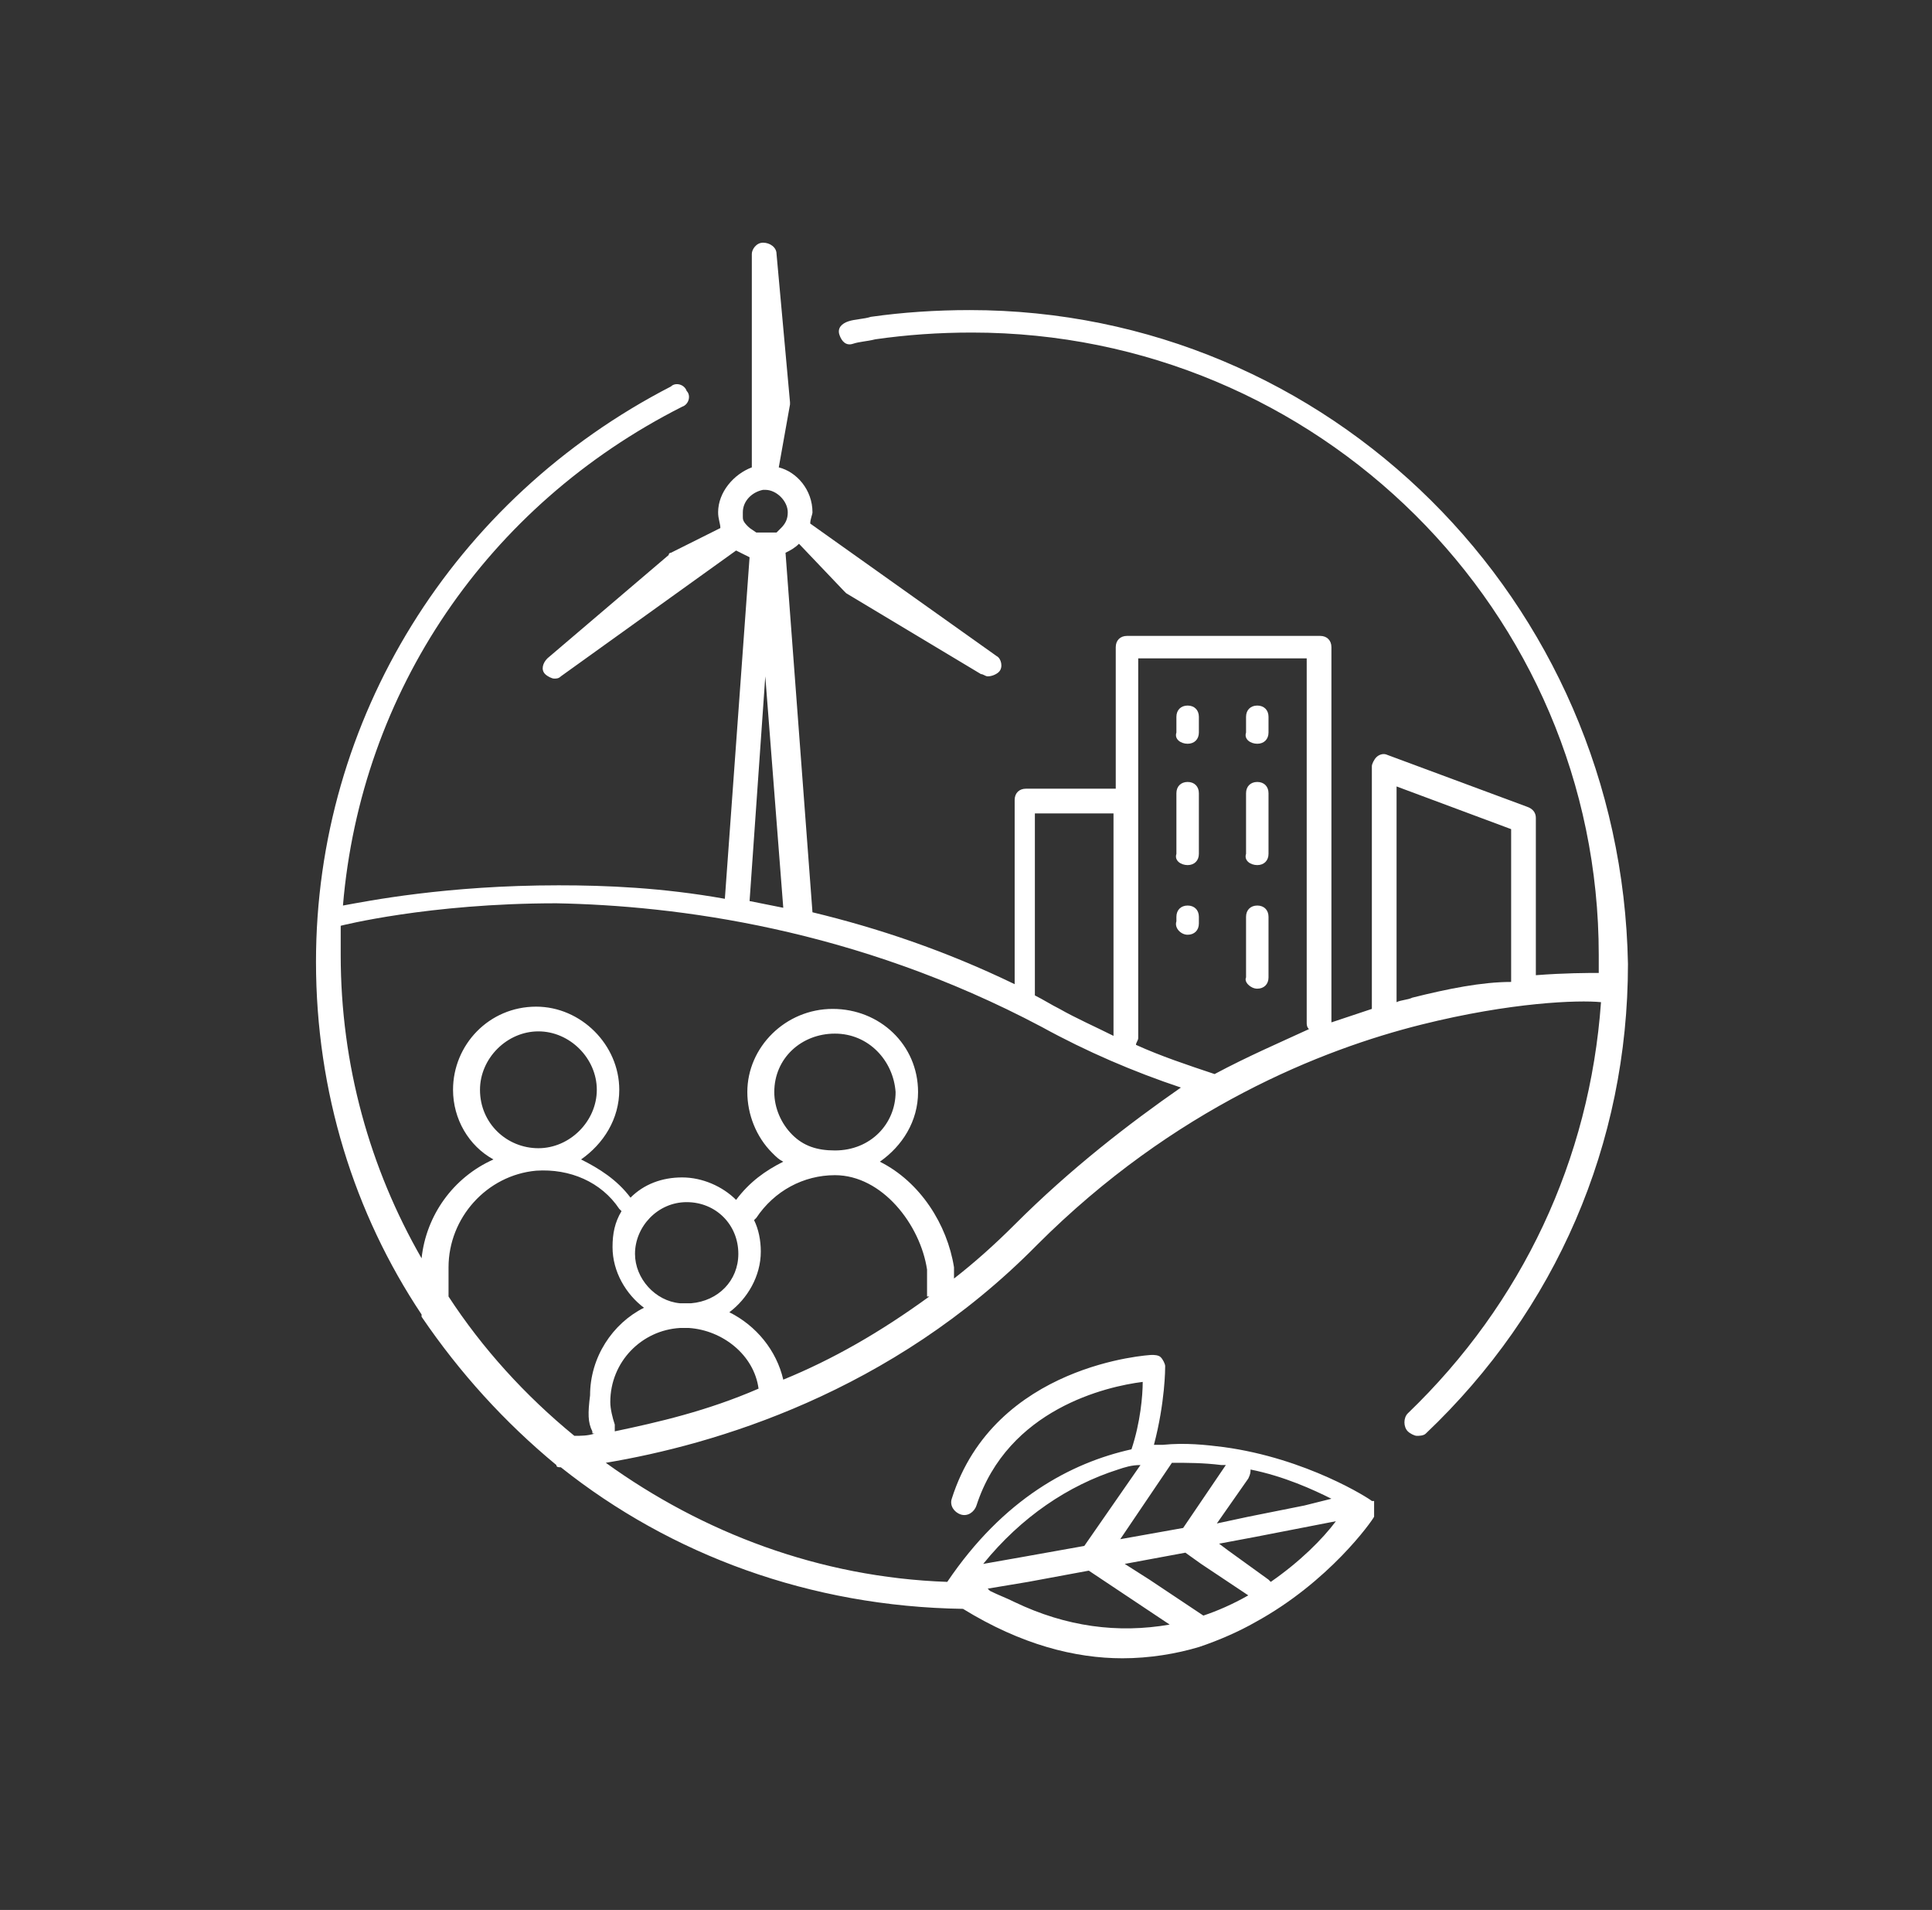 <svg width="86" height="85" viewBox="0 0 86 85" fill="none" xmlns="http://www.w3.org/2000/svg">
<rect x="0" y="0" width="86" height="85" fill="#333333" stroke="none"/>
<path d="M52.866 41.6C53.166 41.6 53.366 41.4 53.366 41.1V40.8C53.366 40.5 53.166 40.3 52.866 40.3C52.566 40.3 52.366 40.5 52.366 40.8V41C52.266 41.3 52.566 41.6 52.866 41.6Z" fill="white"/>
<path d="M52.866 38.5C53.166 38.5 53.366 38.3 53.366 38V35.3C53.366 35 53.166 34.8 52.866 34.8C52.566 34.8 52.366 35 52.366 35.3V38C52.266 38.3 52.566 38.5 52.866 38.5Z" fill="white"/>
<path d="M52.866 33.1C53.166 33.1 53.366 32.9 53.366 32.6V31.9C53.366 31.6 53.166 31.4 52.866 31.4C52.566 31.4 52.366 31.6 52.366 31.9V32.6C52.266 32.9 52.566 33.1 52.866 33.1Z" fill="white"/>
<path d="M55.966 33.1C56.266 33.1 56.466 32.9 56.466 32.6V31.9C56.466 31.6 56.266 31.4 55.966 31.4C55.666 31.4 55.466 31.6 55.466 31.9V32.6C55.366 32.9 55.666 33.1 55.966 33.1Z" fill="white"/>
<path d="M55.966 44C56.266 44 56.466 43.8 56.466 43.5V40.8C56.466 40.5 56.266 40.3 55.966 40.3C55.666 40.3 55.466 40.5 55.466 40.8V43.5C55.366 43.7 55.666 44 55.966 44Z" fill="white"/>
<path d="M55.966 38.5C56.266 38.5 56.466 38.3 56.466 38V35.3C56.466 35 56.266 34.8 55.966 34.8C55.666 34.8 55.466 35 55.466 35.3V38C55.366 38.3 55.666 38.5 55.966 38.5Z" fill="white"/>
<path d="M62.866 44.4C62.666 44.5 62.366 44.5 62.166 44.6V35L67.266 36.9V43.5C67.266 43.6 67.266 43.6 67.266 43.7C65.966 43.7 64.466 44 62.866 44.4ZM54.066 47.8C52.866 47.4 51.666 47 50.566 46.5C50.566 46.4 50.666 46.3 50.666 46.2V29.3H58.166V45.5C58.166 45.6 58.166 45.7 58.266 45.8C56.966 46.4 55.566 47 54.066 47.8ZM45.166 54.5C44.266 55.4 43.366 56.2 42.466 56.9V56.4C42.166 54.5 40.966 52.6 39.166 51.7C40.166 51 40.866 49.9 40.866 48.6C40.866 46.5 39.166 44.9 37.066 44.9C34.966 44.9 33.266 46.6 33.266 48.6C33.266 49.6 33.666 50.6 34.366 51.3C34.566 51.5 34.666 51.6 34.866 51.7C34.066 52.1 33.366 52.6 32.766 53.4C32.166 52.8 31.266 52.4 30.366 52.4C29.466 52.4 28.666 52.7 28.066 53.3C27.466 52.5 26.666 52 25.866 51.6C26.866 50.9 27.566 49.8 27.566 48.5C27.566 46.5 25.866 44.8 23.866 44.8C21.766 44.8 20.166 46.5 20.166 48.5C20.166 49.8 20.866 51 21.966 51.6C20.166 52.4 18.966 54.1 18.766 56C16.466 52 15.166 47.4 15.166 42.5C15.166 42.1 15.166 41.6 15.166 41.2C15.166 41.2 19.066 40.2 24.766 40.2C30.066 40.3 38.066 41.3 46.366 45.7C48.366 46.8 50.466 47.7 52.566 48.4C50.266 50 47.666 52 45.166 54.5ZM35.266 50.5C34.766 50 34.466 49.3 34.466 48.6C34.466 47.1 35.666 46 37.166 46C38.666 46 39.766 47.2 39.866 48.6C39.866 50 38.766 51.2 37.166 51.2C36.366 51.2 35.766 51 35.266 50.5ZM41.366 57.7C39.166 59.3 37.066 60.5 34.866 61.4C34.566 60.1 33.666 59 32.466 58.4C33.266 57.8 33.866 56.8 33.866 55.7C33.866 55.2 33.766 54.7 33.566 54.3L33.666 54.2C34.466 53 35.766 52.3 37.166 52.3C39.266 52.3 40.966 54.5 41.266 56.5V57.7H41.366ZM27.366 63.7C27.366 63.6 27.366 63.5 27.366 63.4C27.266 63.1 27.166 62.7 27.166 62.4C27.166 60.6 28.566 59.2 30.266 59.1C30.366 59.1 30.366 59.1 30.466 59.1C30.566 59.1 30.566 59.1 30.666 59.1C32.166 59.2 33.566 60.3 33.766 61.8C31.466 62.8 29.266 63.3 27.366 63.7ZM28.266 55.8C28.266 54.6 29.266 53.5 30.566 53.5C31.866 53.5 32.866 54.5 32.866 55.8C32.866 57 31.966 57.9 30.766 58C30.666 58 30.666 58 30.566 58C30.466 58 30.366 58 30.266 58C29.166 57.9 28.266 56.9 28.266 55.8ZM21.366 48.5C21.366 47.1 22.566 45.9 23.966 45.9C25.366 45.9 26.566 47.1 26.566 48.5C26.566 49.9 25.366 51.1 23.966 51.1C22.566 51.1 21.366 50 21.366 48.5ZM26.366 63.7C26.366 63.8 26.366 63.8 26.466 63.8C26.166 63.9 25.866 63.9 25.566 63.9C23.366 62.1 21.466 60 19.966 57.7V56.4C19.966 54.2 21.666 52.3 23.866 52.1C25.366 52 26.766 52.6 27.566 53.8L27.666 53.9C27.366 54.4 27.266 54.9 27.266 55.5C27.266 56.6 27.866 57.6 28.666 58.2C27.266 58.9 26.266 60.4 26.266 62.1C26.166 62.9 26.166 63.3 26.366 63.7ZM34.066 30.1L34.866 40.4C34.366 40.3 33.866 40.2 33.366 40.1L34.066 30.1ZM33.266 23.4C33.166 23.3 33.166 23.3 33.266 23.4C33.066 23.2 33.066 23.1 33.066 23C33.066 22.9 33.066 22.8 33.066 22.8C33.066 22.3 33.466 21.9 33.966 21.8H34.066C34.566 21.8 35.066 22.3 35.066 22.8C35.066 23.1 34.966 23.3 34.766 23.5C34.666 23.6 34.666 23.6 34.566 23.7H33.666C33.366 23.5 33.366 23.5 33.266 23.4ZM46.066 44.1V36.2H49.566V46.1C48.766 45.7 47.866 45.3 47.166 44.9C46.766 44.7 46.466 44.5 46.066 44.3C46.066 44.3 46.066 44.2 46.066 44.1ZM49.766 65.4C50.066 65.3 50.366 65.2 50.766 65.2L48.266 68.8L45.466 69.3L43.766 69.6C45.466 67.5 47.566 66.1 49.766 65.4ZM52.166 65.1C52.866 65.1 53.566 65.1 54.366 65.2C54.466 65.2 54.466 65.2 54.566 65.2L52.666 68L49.866 68.5L52.166 65.1ZM55.666 65.4C57.166 65.7 58.466 66.3 59.266 66.7L58.066 67L55.566 67.5L54.166 67.8L55.566 65.8C55.666 65.6 55.666 65.5 55.666 65.4ZM56.566 70.4L56.466 70.3L54.666 69L54.266 68.7L55.866 68.4L59.466 67.7C58.866 68.5 57.866 69.5 56.566 70.4ZM55.566 71C54.866 71.4 54.166 71.7 53.566 71.9L51.166 70.3L50.066 69.6L52.766 69.1L53.466 69.6L55.566 71ZM45.166 71.3C44.766 71.1 44.466 71 44.066 70.8L43.966 70.7L45.766 70.4L48.466 69.9L52.066 72.3C49.766 72.7 47.466 72.4 45.166 71.3ZM43.166 13.8C41.666 13.8 40.166 13.9 38.766 14.1C38.466 14.2 38.066 14.2 37.766 14.3C37.466 14.4 37.266 14.6 37.366 14.9C37.466 15.2 37.666 15.4 37.966 15.3C38.266 15.2 38.566 15.2 38.966 15.1C40.366 14.9 41.766 14.8 43.266 14.8C58.666 14.8 71.166 27.2 71.166 42.5C71.166 42.8 71.166 43 71.166 43.3C70.666 43.3 69.666 43.3 68.366 43.4C68.366 43.4 68.366 43.4 68.366 43.3V36.4C68.366 36.2 68.266 36 67.966 35.9L61.766 33.6C61.566 33.5 61.366 33.6 61.266 33.7C61.166 33.8 61.066 34 61.066 34.1V44.8C61.066 44.8 61.066 44.8 61.066 44.9C60.466 45.1 59.866 45.3 59.266 45.5V28.8C59.266 28.5 59.066 28.3 58.766 28.3H50.166C49.866 28.3 49.666 28.5 49.666 28.8V35.1H45.666C45.366 35.1 45.166 35.3 45.166 35.6V43.8C42.066 42.3 39.066 41.3 36.166 40.6L34.966 24.6C35.166 24.5 35.366 24.4 35.566 24.2L37.566 26.3L37.666 26.4L43.666 30C43.766 30 43.866 30.1 43.966 30.1C44.166 30.1 44.366 30 44.466 29.9C44.666 29.7 44.566 29.3 44.366 29.2L36.066 23.3C36.066 23.1 36.166 22.9 36.166 22.8C36.166 21.8 35.466 21 34.666 20.8L35.166 18V17.9L34.566 11.3C34.566 11 34.266 10.8 33.966 10.8C33.666 10.8 33.466 11.1 33.466 11.3V20.8C32.666 21.1 31.966 21.9 31.966 22.8C31.966 23.1 32.066 23.3 32.066 23.5L29.866 24.6C29.866 24.6 29.766 24.6 29.766 24.7L24.366 29.3C24.166 29.5 24.066 29.8 24.266 30C24.366 30.1 24.566 30.2 24.666 30.2C24.766 30.2 24.866 30.2 24.966 30.1L32.766 24.5C32.966 24.6 33.166 24.7 33.366 24.8L32.266 40C29.466 39.5 26.966 39.4 24.866 39.4C19.866 39.4 16.366 40.1 15.266 40.3C16.066 30.8 21.666 22.5 30.366 18.1C30.666 18 30.766 17.6 30.566 17.4C30.466 17.1 30.066 17 29.866 17.2C20.166 22.2 14.066 32 14.066 42.8C14.066 48.6 15.766 54 18.766 58.5C18.766 58.5 18.766 58.5 18.766 58.6C20.466 61.1 22.466 63.3 24.766 65.2C24.766 65.3 24.866 65.3 24.966 65.3C29.866 69.2 36.066 71.5 42.866 71.6C45.466 73.2 47.866 73.8 49.966 73.8C51.166 73.8 52.366 73.6 53.366 73.3C54.266 73 55.166 72.6 55.866 72.2C59.166 70.4 61.066 67.7 61.166 67.5C61.166 67.5 61.166 67.5 61.166 67.4C61.166 67.4 61.166 67.4 61.166 67.3C61.166 67.3 61.166 67.3 61.166 67.2C61.166 67.2 61.166 67.2 61.166 67.1V66.9C61.166 66.9 61.166 66.9 61.166 66.8C61.166 66.8 61.166 66.8 61.066 66.8C60.966 66.7 58.166 64.9 54.466 64.4C53.666 64.3 52.766 64.2 51.766 64.3C51.666 64.3 51.466 64.3 51.366 64.3C51.866 62.4 51.866 60.9 51.866 60.8C51.866 60.7 51.766 60.5 51.666 60.4C51.566 60.3 51.366 60.3 51.266 60.3C51.166 60.3 44.266 60.7 42.366 66.7C42.266 67 42.466 67.3 42.766 67.4C43.066 67.5 43.366 67.3 43.466 67C44.866 62.7 49.266 61.7 50.866 61.5C50.866 62.1 50.766 63.3 50.366 64.5C47.666 65.1 44.666 66.7 42.166 70.4C36.466 70.2 31.266 68.2 26.966 65.1C31.766 64.3 39.666 62 46.166 55.4C52.266 49.3 58.866 46.7 63.266 45.6C67.266 44.6 70.266 44.5 71.266 44.6C70.766 51.6 67.766 58 62.666 62.9C62.466 63.1 62.466 63.5 62.666 63.7C62.766 63.8 62.966 63.9 63.066 63.9C63.166 63.9 63.366 63.9 63.466 63.8C69.266 58.3 72.466 50.9 72.466 42.9C72.166 26.7 59.166 13.8 43.166 13.8Z" fill="white"/>
</svg>
